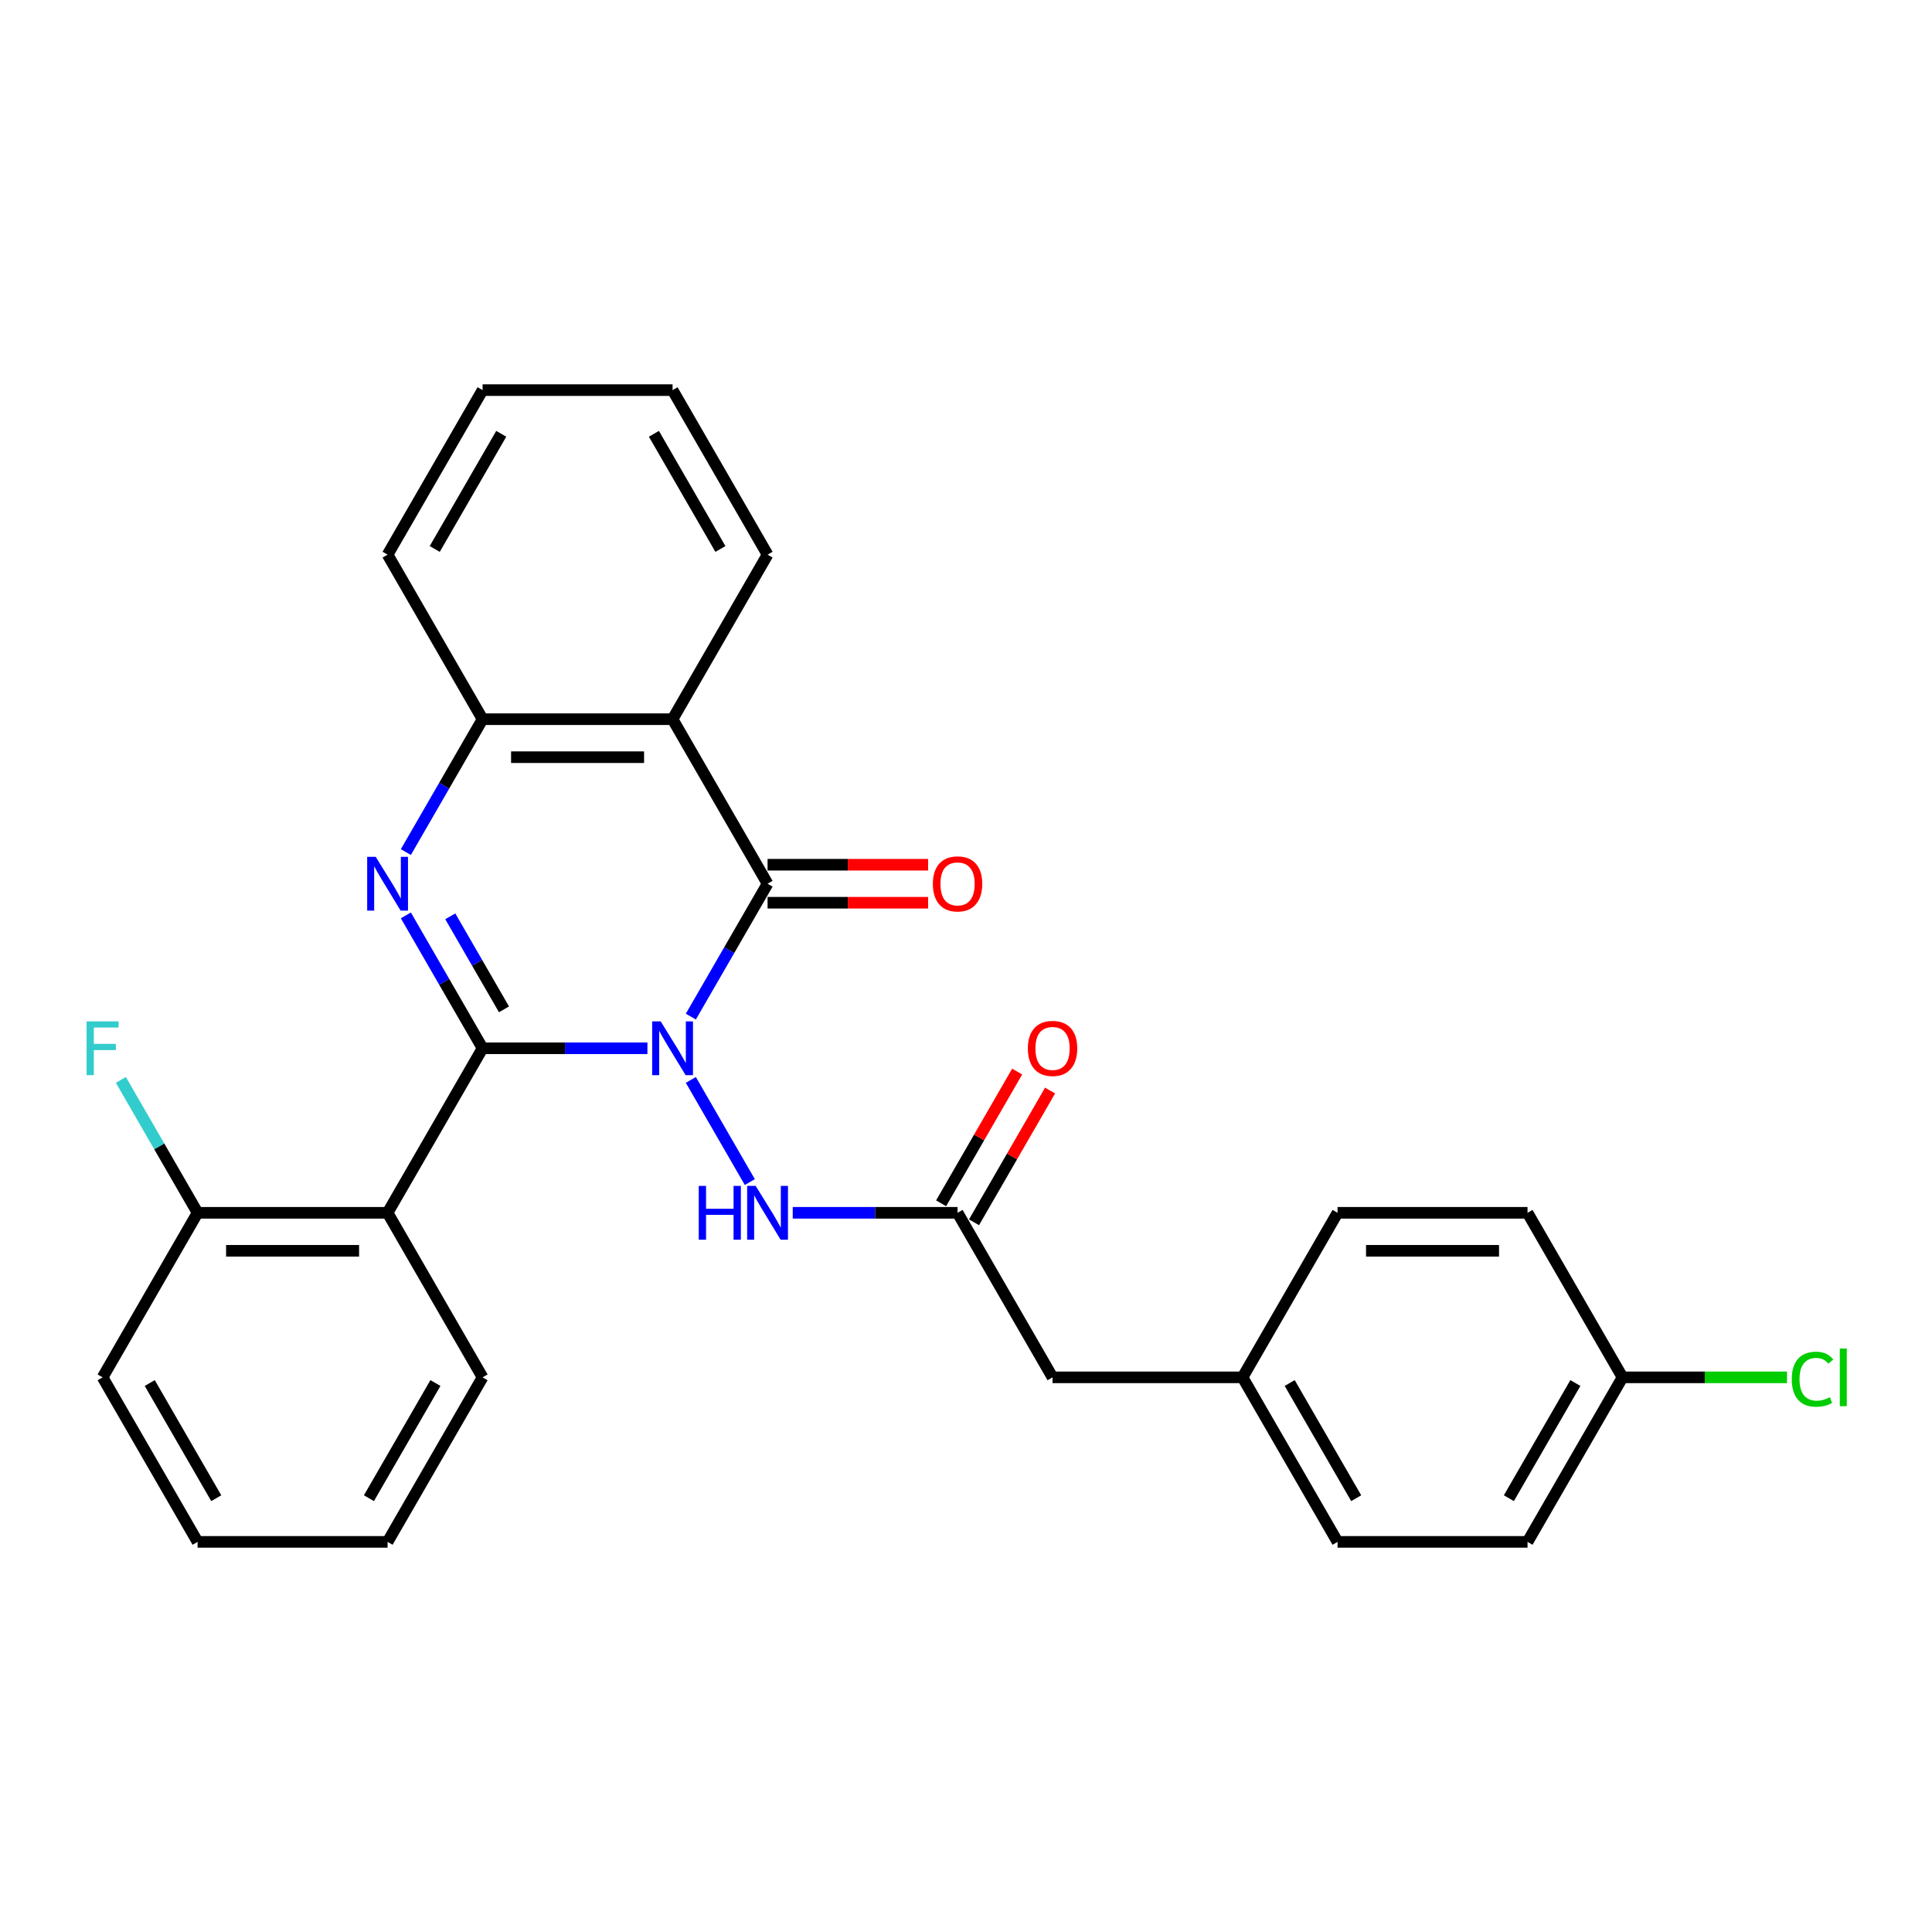 <?xml version='1.0' encoding='iso-8859-1'?>
<svg version='1.1' baseProfile='full'
              xmlns='http://www.w3.org/2000/svg'
                      xmlns:rdkit='http://www.rdkit.org/xml'
                      xmlns:xlink='http://www.w3.org/1999/xlink'
                  xml:space='preserve'
width='1000px' height='1000px' viewBox='0 0 1000 1000'>
<!-- END OF HEADER -->
<rect style='opacity:1.0;fill:#FFFFFF;stroke:none' width='1000' height='1000' x='0' y='0'> </rect>
<path class='bond-0' d='M 335.101,542.582 L 292.442,542.582' style='fill:none;fill-rule:evenodd;stroke:#0000FF;stroke-width:6px;stroke-linecap:butt;stroke-linejoin:miter;stroke-opacity:1' />
<path class='bond-0' d='M 292.442,542.582 L 249.782,542.582' style='fill:none;fill-rule:evenodd;stroke:#000000;stroke-width:6px;stroke-linecap:butt;stroke-linejoin:miter;stroke-opacity:1' />
<path class='bond-1' d='M 357.58,526.199 L 377.436,491.808' style='fill:none;fill-rule:evenodd;stroke:#0000FF;stroke-width:6px;stroke-linecap:butt;stroke-linejoin:miter;stroke-opacity:1' />
<path class='bond-1' d='M 377.436,491.808 L 397.291,457.418' style='fill:none;fill-rule:evenodd;stroke:#000000;stroke-width:6px;stroke-linecap:butt;stroke-linejoin:miter;stroke-opacity:1' />
<path class='bond-6' d='M 357.58,558.965 L 388.105,611.836' style='fill:none;fill-rule:evenodd;stroke:#0000FF;stroke-width:6px;stroke-linecap:butt;stroke-linejoin:miter;stroke-opacity:1' />
<path class='bond-2' d='M 249.782,542.582 L 229.927,508.192' style='fill:none;fill-rule:evenodd;stroke:#000000;stroke-width:6px;stroke-linecap:butt;stroke-linejoin:miter;stroke-opacity:1' />
<path class='bond-2' d='M 229.927,508.192 L 210.072,473.801' style='fill:none;fill-rule:evenodd;stroke:#0000FF;stroke-width:6px;stroke-linecap:butt;stroke-linejoin:miter;stroke-opacity:1' />
<path class='bond-2' d='M 260.859,522.431 L 246.96,498.358' style='fill:none;fill-rule:evenodd;stroke:#000000;stroke-width:6px;stroke-linecap:butt;stroke-linejoin:miter;stroke-opacity:1' />
<path class='bond-2' d='M 246.96,498.358 L 233.061,474.284' style='fill:none;fill-rule:evenodd;stroke:#0000FF;stroke-width:6px;stroke-linecap:butt;stroke-linejoin:miter;stroke-opacity:1' />
<path class='bond-4' d='M 249.782,542.582 L 200.613,627.746' style='fill:none;fill-rule:evenodd;stroke:#000000;stroke-width:6px;stroke-linecap:butt;stroke-linejoin:miter;stroke-opacity:1' />
<path class='bond-3' d='M 397.291,457.418 L 348.121,372.254' style='fill:none;fill-rule:evenodd;stroke:#000000;stroke-width:6px;stroke-linecap:butt;stroke-linejoin:miter;stroke-opacity:1' />
<path class='bond-8' d='M 397.291,467.252 L 438.839,467.252' style='fill:none;fill-rule:evenodd;stroke:#000000;stroke-width:6px;stroke-linecap:butt;stroke-linejoin:miter;stroke-opacity:1' />
<path class='bond-8' d='M 438.839,467.252 L 480.388,467.252' style='fill:none;fill-rule:evenodd;stroke:#FF0000;stroke-width:6px;stroke-linecap:butt;stroke-linejoin:miter;stroke-opacity:1' />
<path class='bond-8' d='M 397.291,447.584 L 438.839,447.584' style='fill:none;fill-rule:evenodd;stroke:#000000;stroke-width:6px;stroke-linecap:butt;stroke-linejoin:miter;stroke-opacity:1' />
<path class='bond-8' d='M 438.839,447.584 L 480.388,447.584' style='fill:none;fill-rule:evenodd;stroke:#FF0000;stroke-width:6px;stroke-linecap:butt;stroke-linejoin:miter;stroke-opacity:1' />
<path class='bond-28' d='M 210.072,441.035 L 229.927,406.644' style='fill:none;fill-rule:evenodd;stroke:#0000FF;stroke-width:6px;stroke-linecap:butt;stroke-linejoin:miter;stroke-opacity:1' />
<path class='bond-28' d='M 229.927,406.644 L 249.782,372.254' style='fill:none;fill-rule:evenodd;stroke:#000000;stroke-width:6px;stroke-linecap:butt;stroke-linejoin:miter;stroke-opacity:1' />
<path class='bond-5' d='M 348.121,372.254 L 249.782,372.254' style='fill:none;fill-rule:evenodd;stroke:#000000;stroke-width:6px;stroke-linecap:butt;stroke-linejoin:miter;stroke-opacity:1' />
<path class='bond-5' d='M 333.371,391.921 L 264.533,391.921' style='fill:none;fill-rule:evenodd;stroke:#000000;stroke-width:6px;stroke-linecap:butt;stroke-linejoin:miter;stroke-opacity:1' />
<path class='bond-15' d='M 348.121,372.254 L 397.291,287.089' style='fill:none;fill-rule:evenodd;stroke:#000000;stroke-width:6px;stroke-linecap:butt;stroke-linejoin:miter;stroke-opacity:1' />
<path class='bond-9' d='M 200.613,627.746 L 102.273,627.746' style='fill:none;fill-rule:evenodd;stroke:#000000;stroke-width:6px;stroke-linecap:butt;stroke-linejoin:miter;stroke-opacity:1' />
<path class='bond-9' d='M 185.862,647.414 L 117.024,647.414' style='fill:none;fill-rule:evenodd;stroke:#000000;stroke-width:6px;stroke-linecap:butt;stroke-linejoin:miter;stroke-opacity:1' />
<path class='bond-16' d='M 200.613,627.746 L 249.782,712.911' style='fill:none;fill-rule:evenodd;stroke:#000000;stroke-width:6px;stroke-linecap:butt;stroke-linejoin:miter;stroke-opacity:1' />
<path class='bond-22' d='M 249.782,372.254 L 200.613,287.089' style='fill:none;fill-rule:evenodd;stroke:#000000;stroke-width:6px;stroke-linecap:butt;stroke-linejoin:miter;stroke-opacity:1' />
<path class='bond-7' d='M 410.311,627.746 L 452.971,627.746' style='fill:none;fill-rule:evenodd;stroke:#0000FF;stroke-width:6px;stroke-linecap:butt;stroke-linejoin:miter;stroke-opacity:1' />
<path class='bond-7' d='M 452.971,627.746 L 495.63,627.746' style='fill:none;fill-rule:evenodd;stroke:#000000;stroke-width:6px;stroke-linecap:butt;stroke-linejoin:miter;stroke-opacity:1' />
<path class='bond-10' d='M 504.147,632.663 L 523.832,598.568' style='fill:none;fill-rule:evenodd;stroke:#000000;stroke-width:6px;stroke-linecap:butt;stroke-linejoin:miter;stroke-opacity:1' />
<path class='bond-10' d='M 523.832,598.568 L 543.517,564.472' style='fill:none;fill-rule:evenodd;stroke:#FF0000;stroke-width:6px;stroke-linecap:butt;stroke-linejoin:miter;stroke-opacity:1' />
<path class='bond-10' d='M 487.114,622.829 L 506.799,588.734' style='fill:none;fill-rule:evenodd;stroke:#000000;stroke-width:6px;stroke-linecap:butt;stroke-linejoin:miter;stroke-opacity:1' />
<path class='bond-10' d='M 506.799,588.734 L 526.484,554.639' style='fill:none;fill-rule:evenodd;stroke:#FF0000;stroke-width:6px;stroke-linecap:butt;stroke-linejoin:miter;stroke-opacity:1' />
<path class='bond-11' d='M 495.63,627.746 L 544.8,712.911' style='fill:none;fill-rule:evenodd;stroke:#000000;stroke-width:6px;stroke-linecap:butt;stroke-linejoin:miter;stroke-opacity:1' />
<path class='bond-14' d='M 102.273,627.746 L 82.418,593.356' style='fill:none;fill-rule:evenodd;stroke:#000000;stroke-width:6px;stroke-linecap:butt;stroke-linejoin:miter;stroke-opacity:1' />
<path class='bond-14' d='M 82.418,593.356 L 62.563,558.965' style='fill:none;fill-rule:evenodd;stroke:#33CCCC;stroke-width:6px;stroke-linecap:butt;stroke-linejoin:miter;stroke-opacity:1' />
<path class='bond-23' d='M 102.273,627.746 L 53.104,712.911' style='fill:none;fill-rule:evenodd;stroke:#000000;stroke-width:6px;stroke-linecap:butt;stroke-linejoin:miter;stroke-opacity:1' />
<path class='bond-12' d='M 544.8,712.911 L 643.139,712.911' style='fill:none;fill-rule:evenodd;stroke:#000000;stroke-width:6px;stroke-linecap:butt;stroke-linejoin:miter;stroke-opacity:1' />
<path class='bond-20' d='M 643.139,712.911 L 692.309,627.746' style='fill:none;fill-rule:evenodd;stroke:#000000;stroke-width:6px;stroke-linecap:butt;stroke-linejoin:miter;stroke-opacity:1' />
<path class='bond-21' d='M 643.139,712.911 L 692.309,798.075' style='fill:none;fill-rule:evenodd;stroke:#000000;stroke-width:6px;stroke-linecap:butt;stroke-linejoin:miter;stroke-opacity:1' />
<path class='bond-21' d='M 667.547,715.851 L 701.966,775.466' style='fill:none;fill-rule:evenodd;stroke:#000000;stroke-width:6px;stroke-linecap:butt;stroke-linejoin:miter;stroke-opacity:1' />
<path class='bond-13' d='M 839.817,712.911 L 790.648,798.075' style='fill:none;fill-rule:evenodd;stroke:#000000;stroke-width:6px;stroke-linecap:butt;stroke-linejoin:miter;stroke-opacity:1' />
<path class='bond-13' d='M 815.409,715.851 L 780.99,775.466' style='fill:none;fill-rule:evenodd;stroke:#000000;stroke-width:6px;stroke-linecap:butt;stroke-linejoin:miter;stroke-opacity:1' />
<path class='bond-17' d='M 839.817,712.911 L 882.388,712.911' style='fill:none;fill-rule:evenodd;stroke:#000000;stroke-width:6px;stroke-linecap:butt;stroke-linejoin:miter;stroke-opacity:1' />
<path class='bond-17' d='M 882.388,712.911 L 924.96,712.911' style='fill:none;fill-rule:evenodd;stroke:#00CC00;stroke-width:6px;stroke-linecap:butt;stroke-linejoin:miter;stroke-opacity:1' />
<path class='bond-31' d='M 839.817,712.911 L 790.648,627.746' style='fill:none;fill-rule:evenodd;stroke:#000000;stroke-width:6px;stroke-linecap:butt;stroke-linejoin:miter;stroke-opacity:1' />
<path class='bond-24' d='M 397.291,287.089 L 348.121,201.925' style='fill:none;fill-rule:evenodd;stroke:#000000;stroke-width:6px;stroke-linecap:butt;stroke-linejoin:miter;stroke-opacity:1' />
<path class='bond-24' d='M 372.883,284.149 L 338.464,224.534' style='fill:none;fill-rule:evenodd;stroke:#000000;stroke-width:6px;stroke-linecap:butt;stroke-linejoin:miter;stroke-opacity:1' />
<path class='bond-25' d='M 249.782,712.911 L 200.613,798.075' style='fill:none;fill-rule:evenodd;stroke:#000000;stroke-width:6px;stroke-linecap:butt;stroke-linejoin:miter;stroke-opacity:1' />
<path class='bond-25' d='M 225.374,715.851 L 190.955,775.466' style='fill:none;fill-rule:evenodd;stroke:#000000;stroke-width:6px;stroke-linecap:butt;stroke-linejoin:miter;stroke-opacity:1' />
<path class='bond-18' d='M 790.648,627.746 L 692.309,627.746' style='fill:none;fill-rule:evenodd;stroke:#000000;stroke-width:6px;stroke-linecap:butt;stroke-linejoin:miter;stroke-opacity:1' />
<path class='bond-18' d='M 775.897,647.414 L 707.06,647.414' style='fill:none;fill-rule:evenodd;stroke:#000000;stroke-width:6px;stroke-linecap:butt;stroke-linejoin:miter;stroke-opacity:1' />
<path class='bond-19' d='M 790.648,798.075 L 692.309,798.075' style='fill:none;fill-rule:evenodd;stroke:#000000;stroke-width:6px;stroke-linecap:butt;stroke-linejoin:miter;stroke-opacity:1' />
<path class='bond-29' d='M 200.613,287.089 L 249.782,201.925' style='fill:none;fill-rule:evenodd;stroke:#000000;stroke-width:6px;stroke-linecap:butt;stroke-linejoin:miter;stroke-opacity:1' />
<path class='bond-29' d='M 225.021,284.149 L 259.44,224.534' style='fill:none;fill-rule:evenodd;stroke:#000000;stroke-width:6px;stroke-linecap:butt;stroke-linejoin:miter;stroke-opacity:1' />
<path class='bond-30' d='M 53.104,712.911 L 102.273,798.075' style='fill:none;fill-rule:evenodd;stroke:#000000;stroke-width:6px;stroke-linecap:butt;stroke-linejoin:miter;stroke-opacity:1' />
<path class='bond-30' d='M 77.512,715.851 L 111.931,775.466' style='fill:none;fill-rule:evenodd;stroke:#000000;stroke-width:6px;stroke-linecap:butt;stroke-linejoin:miter;stroke-opacity:1' />
<path class='bond-26' d='M 348.121,201.925 L 249.782,201.925' style='fill:none;fill-rule:evenodd;stroke:#000000;stroke-width:6px;stroke-linecap:butt;stroke-linejoin:miter;stroke-opacity:1' />
<path class='bond-27' d='M 200.613,798.075 L 102.273,798.075' style='fill:none;fill-rule:evenodd;stroke:#000000;stroke-width:6px;stroke-linecap:butt;stroke-linejoin:miter;stroke-opacity:1' />
<path  class='atom-0' d='M 341.965 528.657
L 351.091 543.408
Q 351.996 544.864, 353.451 547.499
Q 354.907 550.135, 354.986 550.292
L 354.986 528.657
L 358.683 528.657
L 358.683 556.507
L 354.868 556.507
L 345.073 540.379
Q 343.932 538.491, 342.713 536.328
Q 341.533 534.164, 341.179 533.496
L 341.179 556.507
L 337.56 556.507
L 337.56 528.657
L 341.965 528.657
' fill='#0000FF'/>
<path  class='atom-3' d='M 194.457 443.493
L 203.583 458.244
Q 204.487 459.699, 205.943 462.335
Q 207.398 464.97, 207.477 465.128
L 207.477 443.493
L 211.174 443.493
L 211.174 471.343
L 207.359 471.343
L 197.564 455.215
Q 196.423 453.327, 195.204 451.164
Q 194.024 449, 193.67 448.331
L 193.67 471.343
L 190.051 471.343
L 190.051 443.493
L 194.457 443.493
' fill='#0000FF'/>
<path  class='atom-7' d='M 361.673 613.822
L 365.449 613.822
L 365.449 625.662
L 379.688 625.662
L 379.688 613.822
L 383.465 613.822
L 383.465 641.671
L 379.688 641.671
L 379.688 628.808
L 365.449 628.808
L 365.449 641.671
L 361.673 641.671
L 361.673 613.822
' fill='#0000FF'/>
<path  class='atom-7' d='M 391.135 613.822
L 400.261 628.572
Q 401.166 630.028, 402.621 632.663
Q 404.076 635.299, 404.155 635.456
L 404.155 613.822
L 407.853 613.822
L 407.853 641.671
L 404.037 641.671
L 394.243 625.544
Q 393.102 623.655, 391.882 621.492
Q 390.702 619.329, 390.348 618.66
L 390.348 641.671
L 386.729 641.671
L 386.729 613.822
L 391.135 613.822
' fill='#0000FF'/>
<path  class='atom-9' d='M 482.846 457.497
Q 482.846 450.809, 486.15 447.073
Q 489.455 443.336, 495.63 443.336
Q 501.806 443.336, 505.11 447.073
Q 508.414 450.809, 508.414 457.497
Q 508.414 464.262, 505.071 468.117
Q 501.727 471.933, 495.63 471.933
Q 489.494 471.933, 486.15 468.117
Q 482.846 464.302, 482.846 457.497
M 495.63 468.786
Q 499.879 468.786, 502.16 465.954
Q 504.481 463.082, 504.481 457.497
Q 504.481 452.029, 502.16 449.275
Q 499.879 446.483, 495.63 446.483
Q 491.382 446.483, 489.061 449.236
Q 486.78 451.99, 486.78 457.497
Q 486.78 463.122, 489.061 465.954
Q 491.382 468.786, 495.63 468.786
' fill='#FF0000'/>
<path  class='atom-11' d='M 532.016 542.661
Q 532.016 535.974, 535.32 532.237
Q 538.624 528.5, 544.8 528.5
Q 550.976 528.5, 554.28 532.237
Q 557.584 535.974, 557.584 542.661
Q 557.584 549.427, 554.24 553.281
Q 550.897 557.097, 544.8 557.097
Q 538.663 557.097, 535.32 553.281
Q 532.016 549.466, 532.016 542.661
M 544.8 553.95
Q 549.048 553.95, 551.33 551.118
Q 553.65 548.246, 553.65 542.661
Q 553.65 537.193, 551.33 534.44
Q 549.048 531.647, 544.8 531.647
Q 540.552 531.647, 538.231 534.4
Q 535.949 537.154, 535.949 542.661
Q 535.949 548.286, 538.231 551.118
Q 540.552 553.95, 544.8 553.95
' fill='#FF0000'/>
<path  class='atom-15' d='M 44.824 528.657
L 61.384 528.657
L 61.384 531.843
L 48.561 531.843
L 48.561 540.301
L 59.968 540.301
L 59.968 543.526
L 48.561 543.526
L 48.561 556.507
L 44.824 556.507
L 44.824 528.657
' fill='#33CCCC'/>
<path  class='atom-18' d='M 927.418 713.874
Q 927.418 706.951, 930.644 703.332
Q 933.908 699.674, 940.084 699.674
Q 945.827 699.674, 948.895 703.726
L 946.299 705.85
Q 944.057 702.9, 940.084 702.9
Q 935.875 702.9, 933.633 705.732
Q 931.43 708.525, 931.43 713.874
Q 931.43 719.381, 933.712 722.213
Q 936.033 725.046, 940.517 725.046
Q 943.585 725.046, 947.165 723.197
L 948.266 726.147
Q 946.81 727.091, 944.608 727.642
Q 942.405 728.193, 939.966 728.193
Q 933.908 728.193, 930.644 724.495
Q 927.418 720.797, 927.418 713.874
' fill='#00CC00'/>
<path  class='atom-18' d='M 952.278 697.983
L 955.897 697.983
L 955.897 727.838
L 952.278 727.838
L 952.278 697.983
' fill='#00CC00'/>
</svg>
